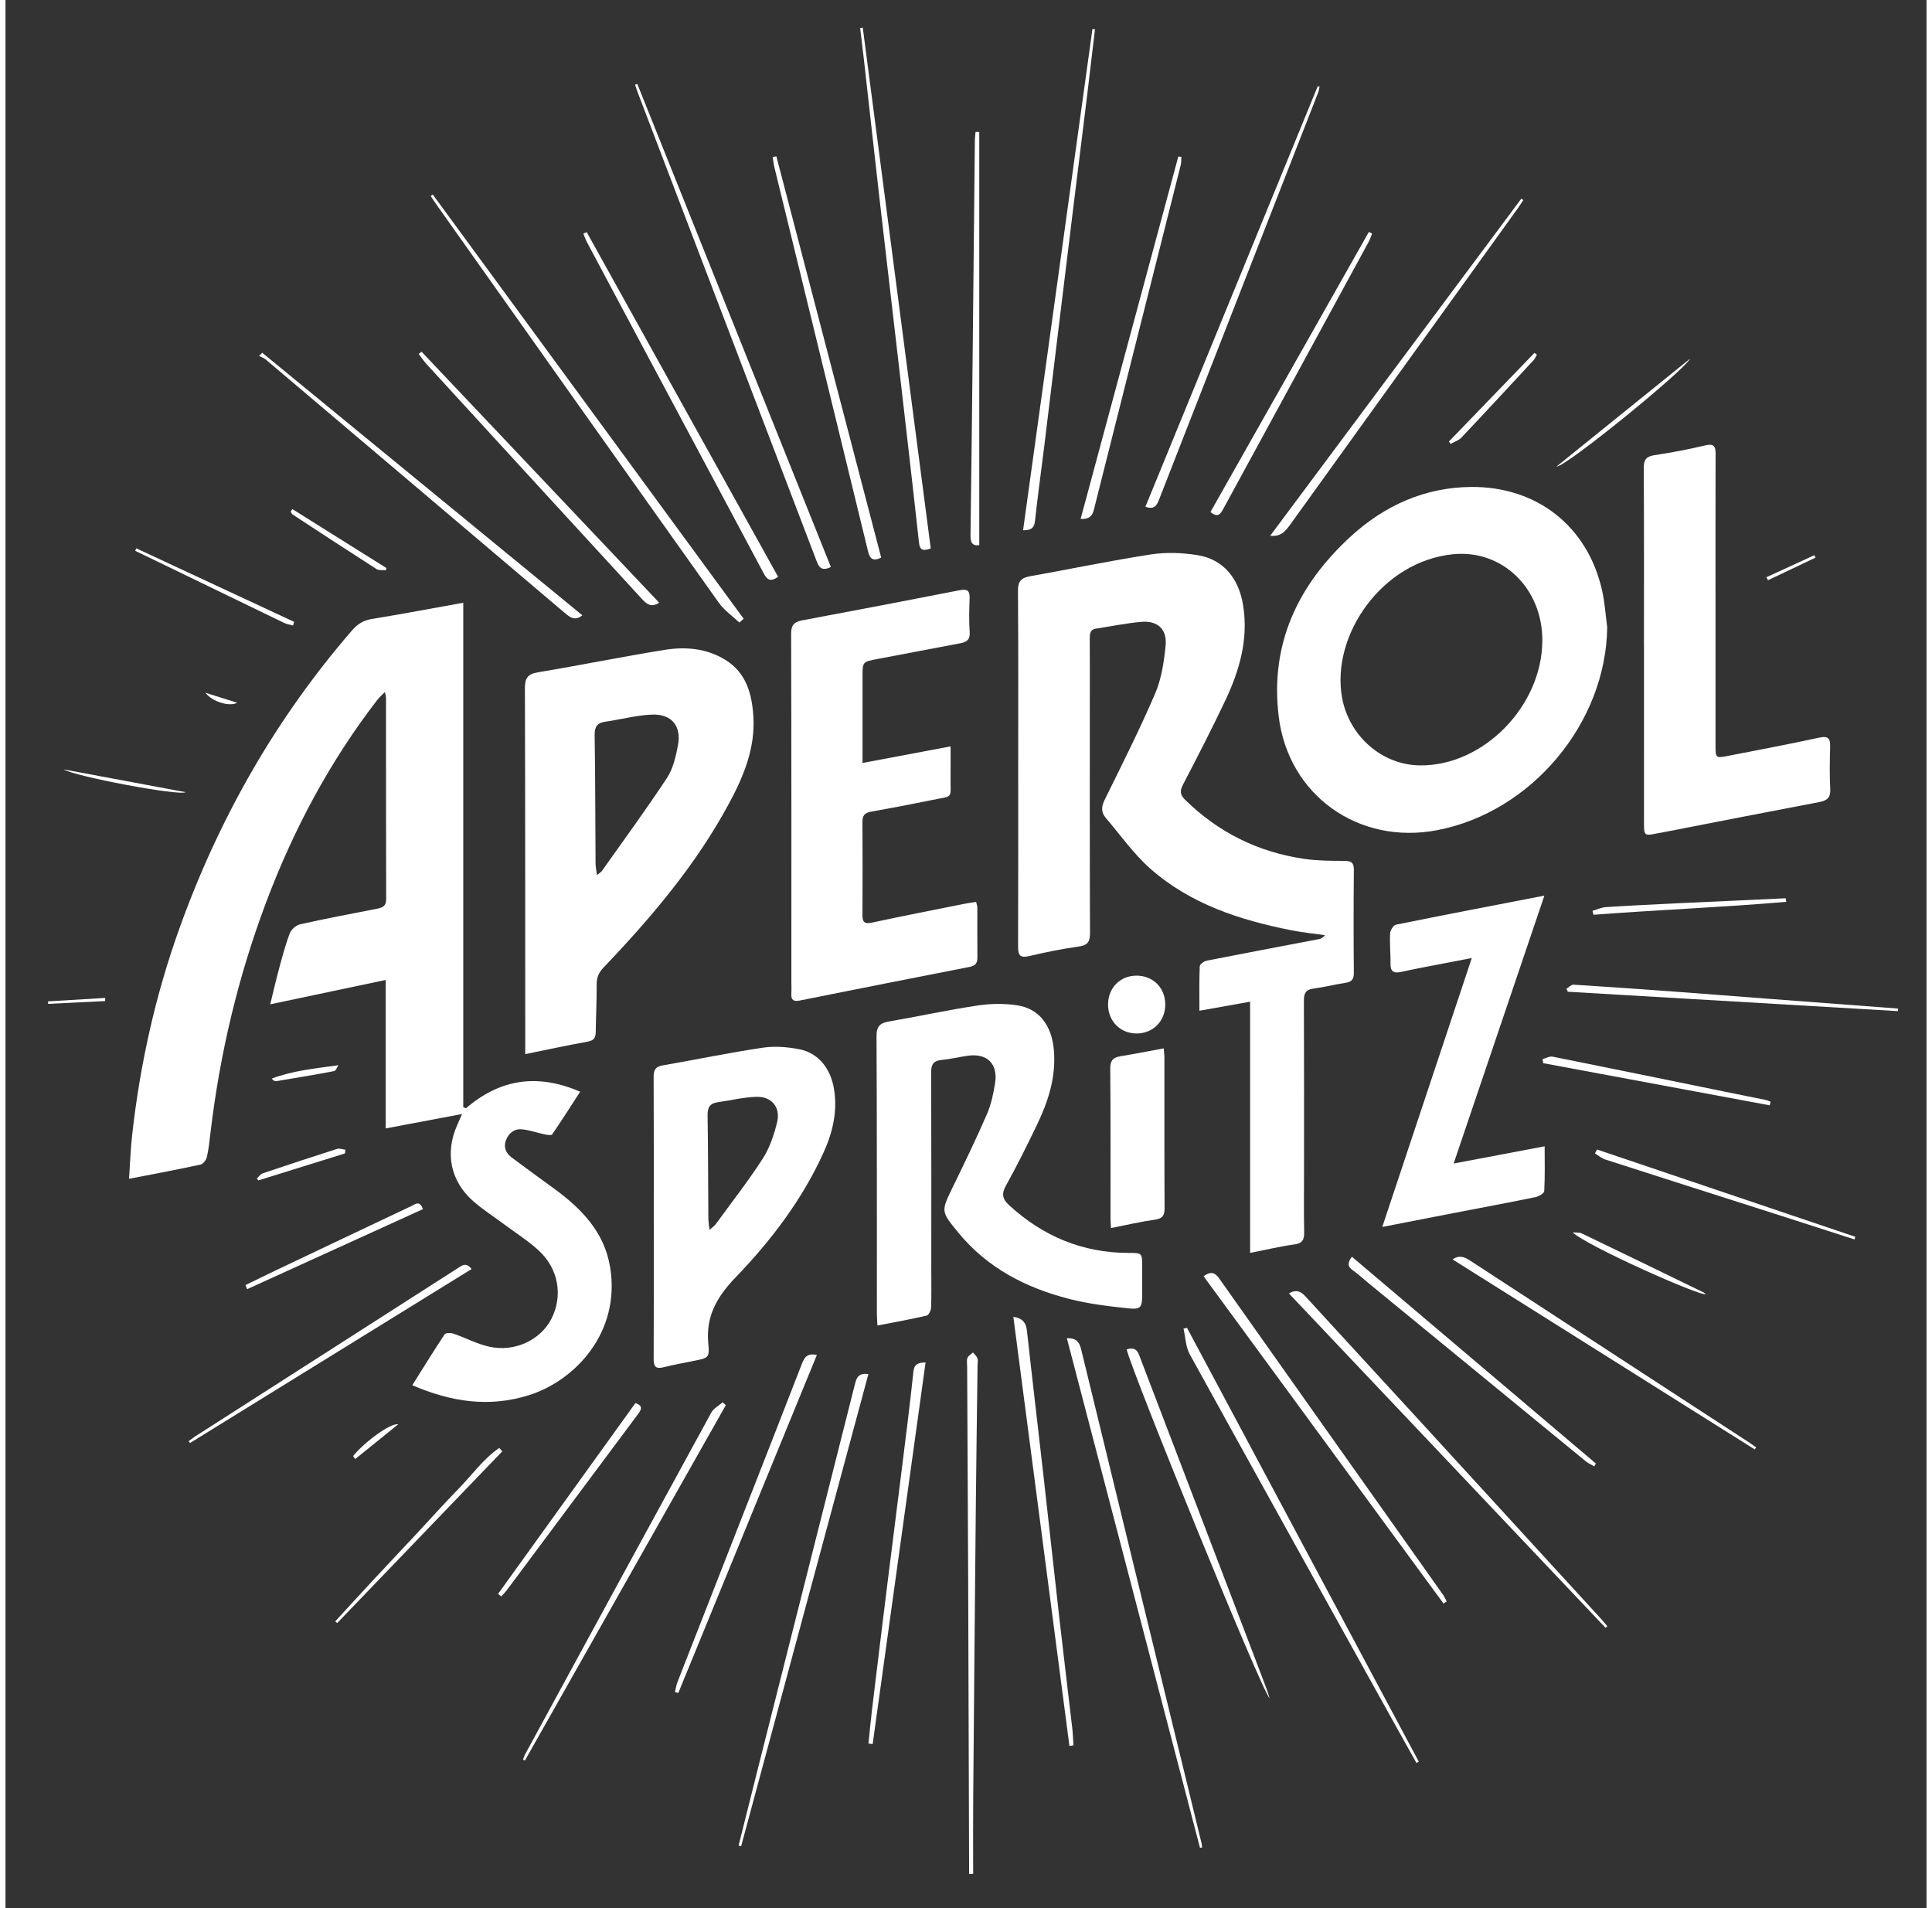 <?xml version="1.0" encoding="UTF-8"?>
<!-- Generator: Adobe Illustrator 23.0.2, SVG Export Plug-In . SVG Version: 6.00 Build 0)  -->
<svg width="81px" height="80px" xmlns="http://www.w3.org/2000/svg" xmlns:xlink="http://www.w3.org/1999/xlink" id="Layer_1" x="0px" y="0px" viewBox="0 0 1005.04 998.31" style="enable-background:new 0 0 1005.04 998.31;" xml:space="preserve">
<rect x="0" y="0" width="1005.04" height="998.31" fill="#333333" stroke="none"/>
<style type="text/css">
	.st0{fill:#FFFFFF;}
</style>
<g>
	<path class="st0" d="M212.82,724.75c5.82-9.26,11.22-18.03,16.92-26.61c0.54-0.82,3.15-0.9,4.49-0.44   c6.41,2.2,12.54,5.54,19.09,6.94c13.29,2.83,26.64-3.65,32.27-14.6c6.11-11.89,3.85-26.05-6.49-35.66   c-5.45-5.07-11.87-9.1-17.87-13.58c-5.47-4.08-11.28-7.77-16.4-12.24c-12.04-10.51-15-25.27-8.52-39.9   c0.7-1.58,1.39-3.16,2.56-5.81c-13.83,2.61-26.47,4.99-39.94,7.53c0-26.1,0-51.47,0-77.68c-20.31,4.29-39.74,8.39-60.42,12.76   c1.68-6.85,3.01-12.76,4.6-18.6c1.7-6.26,3.34-12.56,5.65-18.6c0.76-2,3.3-4.21,5.39-4.67c13.3-2.97,26.7-5.5,40.07-8.12   c2.81-0.55,4.95-1.24,4.94-4.92c-0.1-35.16-0.06-70.33-0.08-105.49c0-0.64-0.23-1.28-0.55-3.02c-1.67,1.7-2.94,2.77-3.93,4.05   c-24.94,32.29-43.89,67.88-58.24,105.98c-14.66,38.94-24.18,79.14-29.1,120.44c-0.51,4.29-0.93,8.62-1.89,12.81   c-0.36,1.55-1.96,3.69-3.34,3.99c-12.15,2.63-24.39,4.91-37.39,7.44c0.56-8.03,0.8-15.63,1.65-23.15   c4.15-36.99,12.2-73.11,24.81-108.16c20.61-57.32,50.25-109.41,90.15-155.56c2.84-3.28,5.92-5.31,10.38-6.03   c15.56-2.52,31.04-5.47,47.87-8.49c0,44.34,0,88.2,0,132.05c0,43.95,0,87.91,0,131.86c0.47,0.19,0.93,0.38,1.4,0.57   c17.84-15.28,37.38-18.36,59.75-8.65c-5.03,7.77-9.71,15.14-14.64,22.34c-0.42,0.61-2.62,0.25-3.91-0.02   c-4.02-0.84-7.97-2.32-12.02-2.66c-4-0.34-6.97,2.1-8.32,5.94c-1.27,3.62,0.17,6.62,3.06,8.79c7.33,5.5,14.74,10.87,22.15,16.27   c14.36,10.46,26.35,22.73,29.37,41.16c5.56,33.99-18.16,59.24-42.42,66.92C253.1,736.51,233.23,733.51,212.82,724.75z"></path>
	<path class="st0" d="M651.16,655.52c0-43.95,0-87.19,0-131.45c-9.08,1.63-17.45,3.13-26.52,4.75c0-8.05-0.15-15.67,0.17-23.26   c0.04-1.06,2.25-2.67,3.67-2.95c19.56-3.86,39.16-7.52,58.75-11.27c1.07-0.2,2.07-0.75,3.09-2.05c-5.9-0.85-11.86-1.44-17.7-2.6   c-26.92-5.33-52.73-13.73-73.68-32.22c-8.75-7.72-15.62-17.59-23.28-26.53c-2.55-2.98-2.34-5.94-0.56-9.56   c9.04-18.36,18.28-36.66,26.35-55.45c3.33-7.74,4.66-16.6,5.5-25.09c0.86-8.66-4.22-13.26-12.81-12.48   c-7.92,0.71-15.77,2.32-23.65,3.54c-3.1,0.48-3.24,2.7-3.22,5.21c0.07,10.33,0.03,20.66,0.03,30.99c0,40.99-0.06,81.98,0.09,122.96   c0.02,4.46-1.03,6.49-5.81,7.15c-8.71,1.2-17.37,2.97-25.94,4.99c-4.63,1.09-5.88-0.2-5.87-4.75c0.12-31.16,0.06-62.31,0.06-93.47   c0-30.99,0.12-61.98-0.12-92.97c-0.04-4.94,1.75-6.69,6.25-7.5c21.1-3.77,42.1-8.16,63.27-11.43c7.92-1.22,16.36-0.91,24.3,0.35   c13.86,2.2,21.78,12.39,23.99,26.35c2.85,18.03-2.04,34.33-9.54,50.14c-6.99,14.73-14.46,29.24-21.99,43.7   c-1.7,3.27-1.4,5.3,1.14,7.8c17.44,17.15,38.3,27.45,62.42,30.95c6.88,1,13.93,1.02,20.9,1.04c3.58,0.01,5.03,0.84,4.99,4.71   c-0.17,17.99-0.17,35.99-0.01,53.98c0.03,3.45-1.3,4.64-4.45,5.12c-5.58,0.85-11.08,2.28-16.67,3c-4.07,0.53-5.03,2.5-5.01,6.32   c0.13,29.49,0.07,58.98,0.07,88.47c0,10.83-0.14,21.66,0.07,32.49c0.08,3.96-0.76,6.01-5.2,6.6   C666.71,652.13,659.3,653.92,651.16,655.52z"></path>
	<path class="st0" d="M837.99,328.14c-0.59,50.08-39.57,96.82-89.1,106.23c-41.08,7.81-77.77-18.36-82.77-59.55   c-4.64-38.19,10.22-69.01,37.82-94.27c17.67-16.17,38.84-25.6,62.87-25.78c34.3-0.26,60.9,20.43,68.5,54.15   C836.73,315.21,837.12,321.72,837.99,328.14z M804.05,335.16c0.1-27.37-20.92-47.67-46.55-45.2c-37.44,3.61-64.22,42.69-58.2,75.21   c3.65,19.77,20.64,35.06,40.72,35.28C773.16,400.82,803.93,369.45,804.05,335.16z"></path>
	<path class="st0" d="M271.92,551.51c0-2.84,0-4.63,0-6.43c-0.02-61.63,0.03-123.26-0.17-184.89c-0.02-5.32,1.36-7.53,6.84-8.45   c22.12-3.68,44.11-8.17,66.24-11.73c10.98-1.76,22.01-0.83,31.85,5.27c10.95,6.79,13.86,17.82,14.6,29.62   c1.03,16.59-5.14,31.35-12.77,45.52c-17.28,32.11-40.66,59.62-65.66,85.84c-2.5,2.62-3.59,5.22-3.56,8.82   c0.05,8.32-0.37,16.64-0.49,24.96c-0.04,2.95-1.05,4.37-4.22,4.94C293.99,546.88,283.46,549.17,271.92,551.51z M309.45,457.84   c1.41-1.17,2.17-1.57,2.61-2.2c11.43-16.15,23.13-32.12,34.02-48.63c3.17-4.8,4.58-11.05,5.71-16.84   c2.01-10.37-3.28-16.8-13.86-16.29c-8.06,0.39-16.02,2.55-24.05,3.7c-4.24,0.61-5.71,2.53-5.64,6.96   c0.34,22.48,0.33,44.96,0.48,67.44C308.74,453.67,309.14,455.36,309.45,457.84z"></path>
	<path class="st0" d="M448.38,399.18c15.66-2.95,30.3-5.7,46.08-8.67c0,5.61,0.06,10.81-0.01,16.02   c-0.17,11.95,1.9,9.64-10.46,12.18c-10.41,2.14-20.86,4.14-31.33,5.99c-3.32,0.59-4.34,2.21-4.32,5.42   c0.1,16.16,0.1,32.32,0.01,48.48c-0.02,3.7,0.87,5,4.96,4.11c16.08-3.47,32.23-6.6,48.36-9.84c1.93-0.39,3.89-0.63,6.14-0.99   c0.26,1.13,0.64,2.04,0.64,2.95c0.03,8.66-0.07,17.33,0.03,25.99c0.03,2.96-0.86,4.43-4.04,5.05   c-29.68,5.77-59.34,11.7-88.99,17.62c-2.92,0.58-4.52-0.14-4.31-3.45c0.13-2.16,0.02-4.33,0.02-6.5   c0-60.65,0.06-121.29-0.13-181.94c-0.01-4.74,1.75-6.28,5.93-7.06c27.44-5.14,54.86-10.36,82.25-15.74   c4.21-0.83,5.36,0.42,5.2,4.45c-0.23,5.82-0.36,11.68,0.04,17.48c0.28,4.03-1.62,5.21-4.99,5.84c-14.38,2.67-28.73,5.5-43.1,8.18   c-7.95,1.49-7.97,1.41-7.97,9.33c0,12.83,0,25.66,0,38.49C448.38,394.38,448.38,396.17,448.38,399.18z"></path>
	<path class="st0" d="M456.19,693.5c-0.12-2.35-0.29-4.13-0.29-5.91c-0.03-48.49,0.05-96.99-0.19-145.48   c-0.03-5.18,1.85-6.86,6.5-7.67c15.39-2.66,30.68-6,46.12-8.33c6.83-1.03,14.06-1.2,20.87-0.16c11.81,1.79,18.16,10.71,19.28,23.35   c1.28,14.39-3.07,27.31-9.14,39.86c-5.08,10.49-10.24,20.96-15.92,31.13c-2.45,4.4-1.8,7.09,1.69,10.29   c17.69,16.22,38.33,24.9,62.45,24.94c7.12,0.01,7.12,0.01,7.13,7.06c0.01,5,0.01,10,0,15c-0.02,6.39-0.7,7.62-7.21,6.94   c-10.38-1.08-20.86-2.35-30.94-4.93c-22.7-5.81-42.91-16.18-58.12-34.8c-9.05-11.07-9.05-10.91-2.75-23.84   c6.12-12.56,12.21-25.14,17.77-37.95c2.22-5.11,3.44-10.79,4.3-16.34c1.57-10.12-4.19-15.71-14.26-14.31   c-4.61,0.64-9.15,1.79-13.77,2.22c-4.29,0.4-5.43,2.41-5.41,6.51c0.13,34.49,0.06,68.99,0.06,103.49c0,6.5,0.14,13-0.11,19.49   c-0.06,1.5-1.2,3.99-2.26,4.24C473.62,690.24,465.15,691.75,456.19,693.5z"></path>
	<path class="st0" d="M857.21,337.88c0-30.99,0.09-61.98-0.1-92.97c-0.03-4.42,1.3-6.12,5.68-6.78c8.87-1.33,17.71-3,26.42-5.09   c4.6-1.1,5.51,0.41,5.49,4.56c-0.1,26.49-0.05,52.99-0.05,79.48c0,24.33-0.01,48.65,0.01,72.98c0.01,6.52,0.16,6.66,6.32,5.46   c15.98-3.12,31.99-6.13,47.9-9.58c4.84-1.05,5.87,0.49,5.75,4.86c-0.21,7.33-0.34,14.68,0.05,21.99c0.24,4.48-1.55,6.05-5.67,6.83   c-27.59,5.24-55.15,10.66-82.72,16.02c-0.98,0.19-1.97,0.31-2.95,0.52c-5.62,1.19-6.1,0.85-6.1-4.8   c-0.02-31.16-0.01-62.32-0.01-93.47C857.23,337.88,857.22,337.88,857.21,337.88z"></path>
	<path class="st0" d="M339.17,636.54c-0.01-24.31,0.05-48.62-0.07-72.93c-0.02-3.54,0.74-5.5,4.6-6.17   c17.5-3.04,34.92-6.67,52.48-9.29c6.26-0.93,13.01-0.41,19.25,0.84c10.12,2.03,16.35,10.34,18.05,20.86   c1.91,11.86-0.78,22.81-5.6,33.41c-11.17,24.55-27.35,45.79-45.85,65c-9.84,10.23-15.76,20.43-14.32,34.88   c0.73,7.27-0.14,7.35-7.25,8.8c-5.37,1.1-10.79,2.02-16.09,3.38c-4.12,1.06-5.28-0.26-5.26-4.35   C339.24,686.16,339.18,661.35,339.17,636.54z M368.33,643.44c1.61-1.43,2.59-2.04,3.22-2.91c8.32-11.42,17.04-22.59,24.69-34.44   c3.6-5.57,5.79-12.3,7.43-18.8c1.99-7.9-2.8-13.73-10.94-13.44c-6.74,0.24-13.42,1.89-20.13,2.84c-4.03,0.57-5.35,2.69-5.28,6.8   c0.3,17.97,0.27,35.94,0.4,53.91C367.73,639.12,368.06,640.84,368.33,643.44z"></path>
	<path class="st0" d="M767.15,501.23c-9.61,1.84-17.56,3.35-25.51,4.9c-3.91,0.76-7.81,1.59-11.71,2.42   c-3.48,0.74-5.37-0.18-5.31-4.2c0.08-5.32-0.48-10.67-0.22-15.97c0.08-1.64,1.74-4.33,3.07-4.6c25.53-5.17,51.12-10.06,77.65-15.19   c-15.83,46.75-31.42,92.77-47.47,140.16c16.52-3.13,31.73-6,47.61-9.01c0,8.23,0.21,15.86-0.22,23.45   c-0.07,1.18-2.94,2.82-4.73,3.18c-14.32,2.93-28.7,5.6-43.06,8.37c-11.9,2.3-23.79,4.63-36.94,7.19   C735.93,595.01,751.3,548.83,767.15,501.23z"></path>
	<path class="st0" d="M578.37,642.51c-0.1-2.19-0.25-3.81-0.25-5.42c-0.01-25.98,0.11-51.97-0.13-77.95   c-0.04-4.31,1.46-5.89,5.37-6.52c7.34-1.19,14.63-2.65,22.61-4.12c0.14,1.97,0.35,3.54,0.35,5.11c0.02,26.15-0.06,52.3,0.09,78.45   c0.02,3.93-1.09,5.51-5.13,6.08C593.76,639.19,586.34,640.95,578.37,642.51z"></path>
	<path class="st0" d="M383.95,325.73c-3.61-3.43-7.9-6.38-10.73-10.36c-49.55-69.63-98.91-139.39-148.31-209.12   c-0.86-1.21-1.63-2.48-2.44-3.72c0.36-0.25,0.71-0.51,1.07-0.76c54.22,73.99,108.45,147.98,162.67,221.97   C385.46,324.4,384.7,325.06,383.95,325.73z"></path>
	<path class="st0" d="M624.94,966.78c-23.19-88.77-46.37-177.53-69.66-266.66c4.47-0.09,6.44,1.55,7.45,5.73   c18.13,74.75,36.43,149.46,54.68,224.18c2.8,11.46,5.58,22.92,8.35,34.38c0.17,0.69,0.2,1.42,0.3,2.13   C625.69,966.62,625.31,966.7,624.94,966.78z"></path>
	<path class="st0" d="M484.08,286.94c-3.82,1.34-5.68,1.24-6.16-3.09c-3.5-31.89-7.2-63.77-10.87-95.64   c-3.2-27.74-6.49-55.47-9.66-83.21c-2.83-24.77-5.55-49.55-8.34-74.32c-0.6-5.35-1.28-10.7-1.92-16.05   c0.46-0.05,0.93-0.1,1.39-0.15C460.37,105.27,472.22,196.06,484.08,286.94z"></path>
	<path class="st0" d="M431.82,296.65c-5.25,2.59-6.44-0.42-7.63-3.54c-10.55-27.67-21.11-55.33-31.68-83   c-20.53-53.77-41.07-107.55-61.59-161.33c-0.56-1.47-1.02-2.98-1.53-4.47c0.38-0.14,0.77-0.28,1.15-0.42   C364.27,128.06,397.99,212.22,431.82,296.65z"></path>
	<path class="st0" d="M504.14,980.5c0-1.58,0-3.15,0-4.73c-0.16-50.48-0.3-100.96-0.49-151.43c-0.14-36.48-0.35-72.96-0.53-109.44   c-0.01-1.5-0.35-3.15,0.16-4.45c0.45-1.15,1.89-1.91,2.89-2.84c0.81,1,1.9,1.89,2.34,3.03c0.39,1.01,0.08,2.3,0.06,3.47   c-0.31,24.65-0.67,49.3-0.91,73.95c-0.5,50.97-0.95,101.94-1.37,152.91c-0.11,13.14-0.02,26.28-0.02,39.42   C505.57,980.42,504.85,980.46,504.14,980.5z"></path>
	<path class="st0" d="M556.63,913.47c-9.76-74.72-19.53-149.44-29.34-224.5c4.68,0.68,6.63,2.91,7.11,7.23   c2.81,25.61,5.85,51.19,8.75,76.79c2.8,24.77,5.47,49.56,8.29,74.33c2.16,18.99,4.48,37.95,6.68,56.94   c0.34,2.94,0.42,5.91,0.62,8.87C558.03,913.24,557.33,913.36,556.63,913.47z"></path>
	<path class="st0" d="M570,15.37c-1.34,11.31-2.65,22.62-4.03,33.93c-2.5,20.46-5.06,40.92-7.57,61.38   c-2.51,20.46-5,40.92-7.49,61.38c-2.53,20.79-5.02,41.59-7.57,62.38c-1.56,12.7-3.37,25.38-4.72,38.11   c-0.39,3.67-1.97,4.91-6.24,4.89c12.12-87.55,24.2-174.9,36.29-262.24C569.13,15.25,569.56,15.31,570,15.37z"></path>
	<path class="st0" d="M618.15,694.73c40.42,75.66,80.84,151.31,121.26,226.97c-0.41,0.23-0.82,0.45-1.22,0.68   c-4.42-7.92-8.86-15.82-13.26-23.75c-35.16-63.32-70.37-126.6-105.32-190.03c-2.15-3.91-2.25-8.96-3.3-13.48   C616.92,694.99,617.53,694.86,618.15,694.73z"></path>
	<path class="st0" d="M383.54,965.59c3.3-13.19,6.59-26.38,9.92-39.56c16.89-66.9,33.79-133.8,50.66-200.7   c0.9-3.59,1.5-7.28,7.33-6.41c-22.25,82.56-44.41,164.79-66.57,247.01C384.43,965.82,383.98,965.71,383.54,965.59z"></path>
	<path class="st0" d="M752.33,838.94c-41.78-57-83.57-114-125.52-171.22c3.54-2.49,5.75-2.27,8.14,1.11   c38.99,55.21,78.08,110.34,117.13,165.51c0.77,1.08,1.29,2.34,1.93,3.51C753.45,838.22,752.89,838.58,752.33,838.94z"></path>
	<path class="st0" d="M403.31,81.79c18.29,70.01,36.57,140.02,54.84,209.94c-5.11,2.52-6.15-0.29-6.98-3.7   c-9.66-39.72-19.34-79.43-29.02-119.14c-6.62-27.12-13.27-54.23-19.87-81.35c-0.43-1.76-0.61-3.58-0.9-5.36   C402.01,82.05,402.66,81.92,403.31,81.79z"></path>
	<path class="st0" d="M509.46,69.06c0,71.95,0,143.91,0,216.16c-4.24,0.63-4.63-2.18-4.58-5.71c0.41-30.47,0.78-60.95,1.1-91.42   c0.41-38.3,0.77-76.6,1.18-114.9c0.01-1.39,0.25-2.79,0.37-4.18C508.18,69.03,508.82,69.04,509.46,69.06z"></path>
	<path class="st0" d="M671.45,676.71c4.15-2.42,6.49-0.82,8.84,1.75c20.02,21.87,40.12,43.68,60.16,65.53   c31.63,34.51,63.24,69.04,94.85,103.57c0.96,1.05,1.83,2.17,2.75,3.26c-0.31,0.28-0.62,0.56-0.93,0.84   C782.02,793.49,726.94,735.31,671.45,676.71z"></path>
	<path class="st0" d="M404.2,301.76c-4.93,3.61-6.39,0.33-8.02-2.73c-24.38-45.68-48.77-91.34-73.15-137.01   c-6.27-11.75-12.55-23.5-18.79-35.26c-0.76-1.43-1.28-2.99-1.91-4.49c0.58-0.28,1.16-0.56,1.74-0.83   C337.43,181.51,370.79,241.59,404.2,301.76z"></path>
	<path class="st0" d="M596.39,265.12c30.08-73.4,60.11-146.7,90.15-220c0.33,0.06,0.66,0.13,0.99,0.19   c-0.27,1.08-0.42,2.21-0.82,3.24c-27.72,70.93-55.48,141.85-83.17,212.79C602.31,264.49,601.01,266.79,596.39,265.12z"></path>
	<path class="st0" d="M481.37,712.84c-9.28,66.94-18.48,133.29-27.68,199.64c-0.73-0.09-1.47-0.17-2.2-0.26   c0.6-5.77,1.11-11.55,1.81-17.3c2.6-21.6,5.23-43.19,7.91-64.78c2.51-20.27,5.12-40.54,7.64-60.81   c2.12-17.14,4.34-34.28,6.13-51.45C475.39,713.78,477.23,712.87,481.37,712.84z"></path>
	<path class="st0" d="M586.59,706.02c5.39-1.84,6.18,2.06,7.4,5.27c18.48,48.32,36.94,96.65,55.4,144.98   c3.44,9.01,6.87,18.03,10.28,27.05c0.55,1.46,0.97,2.97,1.67,5.11C657.83,886.29,588.89,716.79,586.59,706.02z"></path>
	<path class="st0" d="M562.49,271.51c17.11-63.48,34.11-126.55,51.11-189.62c0.53,0.06,1.06,0.12,1.59,0.18   c-0.1,1.43,0.02,2.92-0.33,4.3c-15.13,60.1-30.33,120.18-45.43,180.29C568.56,270.17,566.81,271.71,562.49,271.51z"></path>
	<path class="st0" d="M424.5,708.91c-24.31,59.31-48.41,118.08-72.5,176.85c-0.58-0.17-1.17-0.34-1.75-0.51   c0.42-1.71,0.66-3.5,1.29-5.13c12.03-30.82,24.11-61.62,36.17-92.43c9.7-24.77,19.42-49.53,29.02-74.33   C418.03,710.01,419.63,707.86,424.5,708.91z"></path>
	<path class="st0" d="M794.1,104.67c-0.95,1.43-1.86,2.89-2.86,4.28c-39.67,55.11-79.35,110.21-118.98,165.35   c-2.5,3.47-4.94,6.66-10.58,6c43.94-58.99,87.66-117.68,131.37-176.36C793.39,104.18,793.75,104.42,794.1,104.67z"></path>
	<path class="st0" d="M301.8,321.92c-3.87,3.11-6.44,1.1-9.07-1.13c-24.38-20.7-48.78-41.37-73.18-62.05   c-27.83-23.59-55.64-47.19-83.5-70.74c-0.94-0.8-2.24-1.17-3.37-1.74c0.54-0.57,1.09-1.14,1.63-1.71   C190.08,230.29,245.86,276.04,301.8,321.92z"></path>
	<path class="st0" d="M217.68,184.02c41.37,43.69,82.74,87.39,124.34,131.32c-4.06,2.62-6.47,0.85-8.9-1.8   c-16.08-17.58-32.23-35.1-48.34-52.66c-21.51-23.45-43.02-46.91-64.5-70.4c-1.5-1.64-2.73-3.52-4.09-5.3   C216.69,184.8,217.19,184.41,217.68,184.02z"></path>
	<path class="st0" d="M270.74,920.61c0.4-0.99,0.72-2.04,1.23-2.97c32.38-59.54,64.76-119.09,97.28-178.56   c1.21-2.22,3.94-3.61,5.96-5.39c0.55,0.49,1.1,0.98,1.65,1.48c-35.04,61.98-70.08,123.96-105.12,185.94   C271.4,920.94,271.07,920.78,270.74,920.61z"></path>
	<path class="st0" d="M591.79,540.71c-8.62,0.01-15-6.51-14.95-15.27c0.05-8.54,6.3-14.91,14.7-14.99c8.74-0.09,15.18,6.26,15.23,15   C606.83,534.18,600.42,540.71,591.79,540.71z"></path>
	<path class="st0" d="M831.22,767.2c-1.53-0.91-3.21-1.65-4.58-2.77c-38-31.12-75.98-62.29-113.95-93.45   c-2.57-2.11-5.01-4.43-7.74-6.31c-2.89-2-2.91-4-0.53-7.15c42.66,36.16,85.14,72.16,127.62,108.16   C831.77,766.19,831.5,766.7,831.22,767.2z"></path>
	<path class="st0" d="M714.99,122.18c-0.56,1.39-0.98,2.85-1.69,4.15c-25.3,46.51-50.64,93-75.95,139.5   c-1.5,2.76-2.93,5.47-6.92,2.03c27.65-48.89,55.26-97.7,82.86-146.51C713.86,121.63,714.43,121.91,714.99,122.18z"></path>
	<path class="st0" d="M915.21,758.35c-52.6-33.08-105.21-66.16-158.12-99.43c3.66-2.52,6.42-1.18,9.31,0.7   c28.55,18.66,57.13,37.27,85.71,55.9c19.79,12.9,39.6,25.78,59.39,38.69c1.5,0.97,2.94,2.03,4.41,3.04   C915.68,757.62,915.44,757.98,915.21,758.35z"></path>
	<path class="st0" d="M95.85,754c1.13-0.83,2.22-1.74,3.41-2.49c45.67-29.27,91.34-58.52,137.02-87.78c2.34-1.5,4.68-3.65,7.56,0.23   c-49.16,30.38-98.24,60.71-147.32,91.03C96.29,754.66,96.07,754.33,95.85,754z"></path>
	<path class="st0" d="M990.05,529.01c-57.55-3.38-115.1-6.76-172.66-10.14c-0.25-0.51-0.5-1.03-0.74-1.54   c1.24-0.76,2.52-2.23,3.71-2.16c17.42,1.08,34.82,2.32,52.23,3.6c16.24,1.19,32.47,2.48,48.71,3.71   c22.96,1.74,45.93,3.47,68.89,5.2C990.15,528.12,990.1,528.56,990.05,529.01z"></path>
	<path class="st0" d="M257.7,833.93c23.94-33.26,47.88-66.52,71.86-99.85c4.32,1.51,3.02,3.55,1.22,5.96   c-19.43,26.02-38.81,52.08-58.21,78.13c-3.48,4.67-6.94,9.36-10.46,14.01c-0.83,1.09-1.84,2.05-2.77,3.06   C258.8,834.8,258.25,834.37,257.7,833.93z"></path>
	<path class="st0" d="M923.01,578.3c-39.5-7.35-79.01-14.71-118.51-22.06c-0.1-0.71-0.2-1.43-0.3-2.14   c1.75-0.45,3.64-1.58,5.23-1.26c29.66,5.93,59.28,12.03,88.91,18.08c7.49,1.53,14.99,3.01,22.48,4.55c0.9,0.19,1.76,0.62,2.64,0.94   C923.31,577.04,923.16,577.67,923.01,578.3z"></path>
	<path class="st0" d="M967.42,648.48c-13.08-4.21-26.16-8.45-39.25-12.64c-30.41-9.73-60.83-19.4-91.21-29.2   c-1.93-0.62-3.59-2.1-5.37-3.17c0.35-0.69,0.71-1.37,1.06-2.06c45.04,15.22,90.08,30.45,135.12,45.67   C967.66,647.54,967.54,648.01,967.42,648.48z"></path>
	<path class="st0" d="M125.54,672.34c5.04-2.44,10.06-4.92,15.12-7.33c23.87-11.35,47.74-22.7,71.64-33.99   c1.97-0.93,4.43-3.21,6.1,1.59c-30.72,13.99-61.35,27.94-91.98,41.88C126.13,673.78,125.84,673.06,125.54,672.34z"></path>
	<path class="st0" d="M259.91,759.34c-28.79,29.95-57.59,59.89-86.38,89.84c-0.34-0.3-0.67-0.61-1.01-0.91   c6.96-7.56,13.89-15.15,20.88-22.68c7.26-7.81,14.58-15.56,21.86-23.35c7.16-7.67,14.15-15.51,21.49-23.01   c7.12-7.28,13.12-15.83,21.57-21.69C258.85,758.14,259.38,758.74,259.91,759.34z"></path>
	<path class="st0" d="M931.66,471.84c-33.57,2.88-67.25,4.2-100.84,6.76c-0.18-0.68-0.36-1.37-0.54-2.05   c2.35-0.67,4.67-1.8,7.06-1.95c12.77-0.82,25.55-1.44,38.33-2.05c18.56-0.89,37.13-1.72,55.69-2.58   C931.45,470.59,931.56,471.22,931.66,471.84z"></path>
	<path class="st0" d="M819.92,644.78c1.62,0.16,3.44-0.1,4.82,0.56c21.25,10.21,42.44,20.53,63.64,30.84   c0.41,0.2,0.73,0.59,1.15,0.93C886.55,678.24,827.09,651.75,819.92,644.78z"></path>
	<path class="st0" d="M68.39,286.87c27.54,12.83,55.08,25.65,82.62,38.48c-0.19,0.63-0.38,1.27-0.57,1.9   c-1.55-0.43-3.2-0.63-4.62-1.32c-22.14-10.68-44.25-21.42-66.37-32.15c-3.85-1.87-7.71-3.72-11.57-5.57   C68.04,287.77,68.22,287.32,68.39,286.87z"></path>
	<path class="st0" d="M881.37,187.64c-3.77,6.83-65.67,57.09-69.9,56.45C835.18,224.95,858.27,206.29,881.37,187.64z"></path>
	<path class="st0" d="M755.2,230.98c14.91-15.45,29.82-30.9,44.73-46.36c0.43,0.32,0.86,0.65,1.28,0.97   c-0.57,0.95-0.99,2.04-1.72,2.83c-12.55,13.55-25.09,27.1-37.78,40.52c-1.45,1.53-3.77,2.24-5.68,3.33   C755.75,231.84,755.48,231.41,755.2,230.98z"></path>
	<path class="st0" d="M198.98,298.36c-1.62-0.17-3.58,0.19-4.81-0.59c-14.73-9.43-29.35-19.02-43.97-28.6   c-0.47-0.31-0.68-1.01-1.01-1.53c0.3-0.43,0.6-0.85,0.91-1.28c16.39,10.27,32.77,20.55,49.16,30.82   C199.16,297.58,199.07,297.97,198.98,298.36z"></path>
	<path class="st0" d="M177.6,603.47c-15.12,4.71-30.24,9.42-45.36,14.13c-0.24-0.36-0.48-0.72-0.72-1.09   c1.04-0.91,1.93-2.25,3.14-2.65c12.88-4.36,25.8-8.62,38.76-12.75c1.29-0.41,2.92,0.24,4.39,0.4   C177.73,602.16,177.67,602.81,177.6,603.47z"></path>
	<path class="st0" d="M30.44,402.54c21.01,3.92,42.01,7.85,63.82,11.92C90.83,416.55,35.91,406.13,30.44,402.54z"></path>
	<path class="st0" d="M174.18,557.33c-0.73,1.06-1.31,2.88-2.2,3.05c-10.11,1.93-20.26,3.62-30.42,5.3   c-0.67,0.11-1.45-0.37-2.27-1.37C150.31,560.15,161.95,559.01,174.18,557.33z"></path>
	<path class="st0" d="M181.87,761.8c5.55-7.02,19.8-17.6,23.56-16.58c-7.79,6.29-15.14,12.23-22.48,18.16   C182.59,762.86,182.23,762.33,181.87,761.8z"></path>
	<path class="st0" d="M52.13,523.75c-9.94,0.49-19.88,0.98-29.81,1.47c-0.02-0.44-0.05-0.87-0.07-1.31c9.97-0.6,19.94-1.2,29.92-1.8   C52.15,522.65,52.14,523.2,52.13,523.75z"></path>
	<path class="st0" d="M921.27,302.01c8.36-3.84,16.72-7.68,25.09-11.53c0.2,0.43,0.4,0.85,0.6,1.28   c-8.28,3.93-16.56,7.87-24.84,11.8C921.84,303.04,921.55,302.52,921.27,302.01z"></path>
	<path class="st0" d="M121.22,367.68c-4.01,2.25-13.31-0.66-16.59-5.23C110.58,364.33,115.57,365.9,121.22,367.68z"></path>
</g>
</svg>
